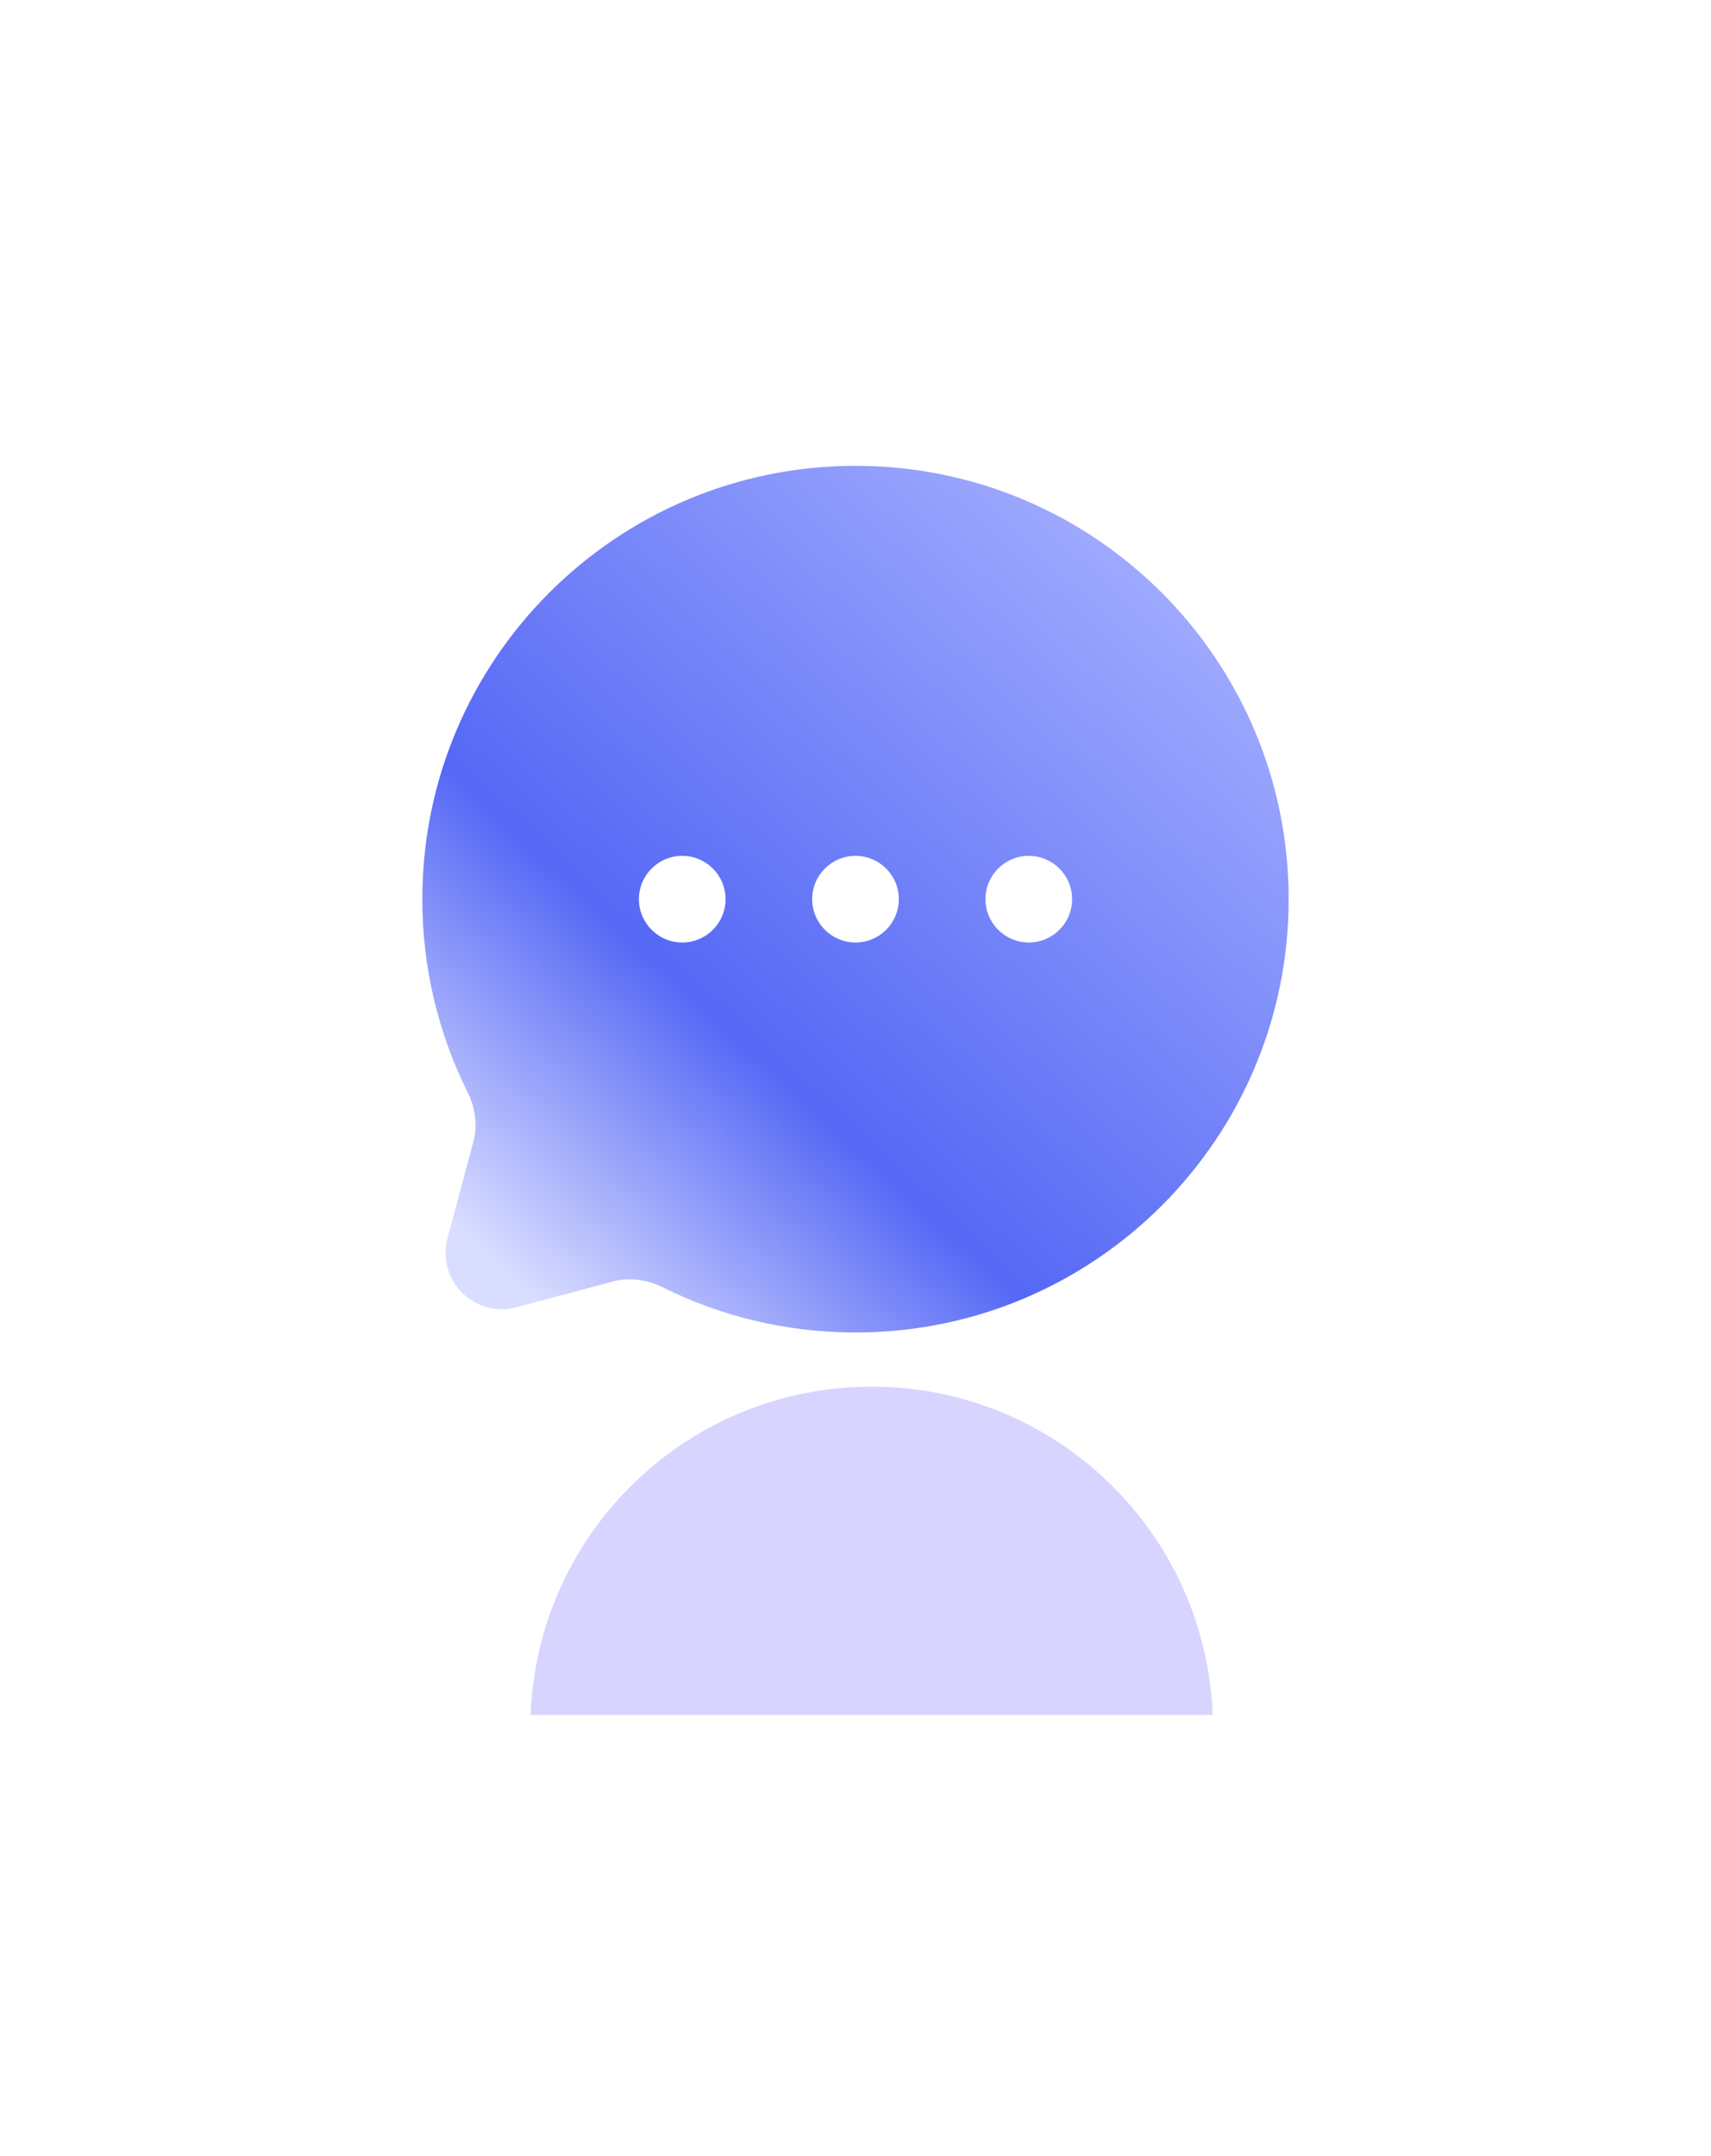 <?xml version="1.0" encoding="UTF-8"?> <svg xmlns="http://www.w3.org/2000/svg" width="158" height="199" viewBox="0 0 158 199" fill="none"><g filter="url(#filter0_i_1899_122)"><rect width="158" height="158" rx="50" fill="white" fill-opacity="0.05"></rect></g><rect x="1" y="1" width="156" height="156" rx="49" stroke="url(#paint0_linear_1899_122)" stroke-opacity="0.2" stroke-width="2"></rect><g filter="url(#filter1_f_1899_122)"><path fill-rule="evenodd" clip-rule="evenodd" d="M111.98 158.301H49C49.637 141.459 63.492 128 80.49 128C97.489 128 111.344 141.459 111.98 158.301Z" fill="#7F76FF" fill-opacity="0.31"></path></g><g filter="url(#filter2_d_1899_122)"><path d="M79 119C101.091 119 119 101.091 119 79C119 56.909 101.091 39 79 39C56.909 39 39 56.909 39 79C39 85.399 40.502 91.447 43.174 96.81C43.884 98.235 44.12 99.864 43.709 101.402L41.326 110.307C40.292 114.172 43.828 117.708 47.693 116.674L56.597 114.292C58.136 113.88 59.765 114.116 61.19 114.826C66.553 117.498 72.601 119 79 119Z" fill="url(#paint1_linear_1899_122)"></path><path d="M75 79.001C75 81.211 76.791 83.001 79 83.001C81.209 83.001 83 81.211 83 79.001C83 76.792 81.209 75.001 79 75.001C76.791 75.001 75 76.792 75 79.001Z" fill="white"></path><path d="M59 79.001C59 81.211 60.791 83.001 63 83.001C65.209 83.001 67 81.211 67 79.001C67 76.792 65.209 75.001 63 75.001C60.791 75.001 59 76.792 59 79.001Z" fill="white"></path><path d="M91 79.001C91 81.211 92.791 83.001 95 83.001C97.209 83.001 99 81.211 99 79.001C99 76.792 97.209 75.001 95 75.001C92.791 75.001 91 76.792 91 79.001Z" fill="white"></path></g><defs><filter id="filter0_i_1899_122" x="0" y="0" width="158" height="163" filterUnits="userSpaceOnUse" color-interpolation-filters="sRGB"><feFlood flood-opacity="0" result="BackgroundImageFix"></feFlood><feBlend mode="normal" in="SourceGraphic" in2="BackgroundImageFix" result="shape"></feBlend><feColorMatrix in="SourceAlpha" type="matrix" values="0 0 0 0 0 0 0 0 0 0 0 0 0 0 0 0 0 0 127 0" result="hardAlpha"></feColorMatrix><feOffset dy="5"></feOffset><feGaussianBlur stdDeviation="7.5"></feGaussianBlur><feComposite in2="hardAlpha" operator="arithmetic" k2="-1" k3="1"></feComposite><feColorMatrix type="matrix" values="0 0 0 0 1 0 0 0 0 1 0 0 0 0 1 0 0 0 0.15 0"></feColorMatrix><feBlend mode="normal" in2="shape" result="effect1_innerShadow_1899_122"></feBlend></filter><filter id="filter1_f_1899_122" x="9" y="88" width="142.98" height="110.301" filterUnits="userSpaceOnUse" color-interpolation-filters="sRGB"><feFlood flood-opacity="0" result="BackgroundImageFix"></feFlood><feBlend mode="normal" in="SourceGraphic" in2="BackgroundImageFix" result="shape"></feBlend><feGaussianBlur stdDeviation="20" result="effect1_foregroundBlur_1899_122"></feGaussianBlur></filter><filter id="filter2_d_1899_122" x="35" y="39" width="88" height="88" filterUnits="userSpaceOnUse" color-interpolation-filters="sRGB"><feFlood flood-opacity="0" result="BackgroundImageFix"></feFlood><feColorMatrix in="SourceAlpha" type="matrix" values="0 0 0 0 0 0 0 0 0 0 0 0 0 0 0 0 0 0 127 0" result="hardAlpha"></feColorMatrix><feOffset dy="4"></feOffset><feGaussianBlur stdDeviation="2"></feGaussianBlur><feComposite in2="hardAlpha" operator="out"></feComposite><feColorMatrix type="matrix" values="0 0 0 0 0 0 0 0 0 0 0 0 0 0 0 0 0 0 0.25 0"></feColorMatrix><feBlend mode="normal" in2="BackgroundImageFix" result="effect1_dropShadow_1899_122"></feBlend><feBlend mode="normal" in="SourceGraphic" in2="effect1_dropShadow_1899_122" result="shape"></feBlend></filter><linearGradient id="paint0_linear_1899_122" x1="79" y1="0" x2="79" y2="158" gradientUnits="userSpaceOnUse"><stop stop-color="white"></stop><stop offset="1" stop-color="white" stop-opacity="0.3"></stop></linearGradient><linearGradient id="paint1_linear_1899_122" x1="114.5" y1="45.5" x2="49.5" y2="116" gradientUnits="userSpaceOnUse"><stop stop-color="#A9B3FF"></stop><stop offset="0.682" stop-color="#5568F5"></stop><stop offset="1" stop-color="#D9DDFF"></stop></linearGradient></defs></svg> 